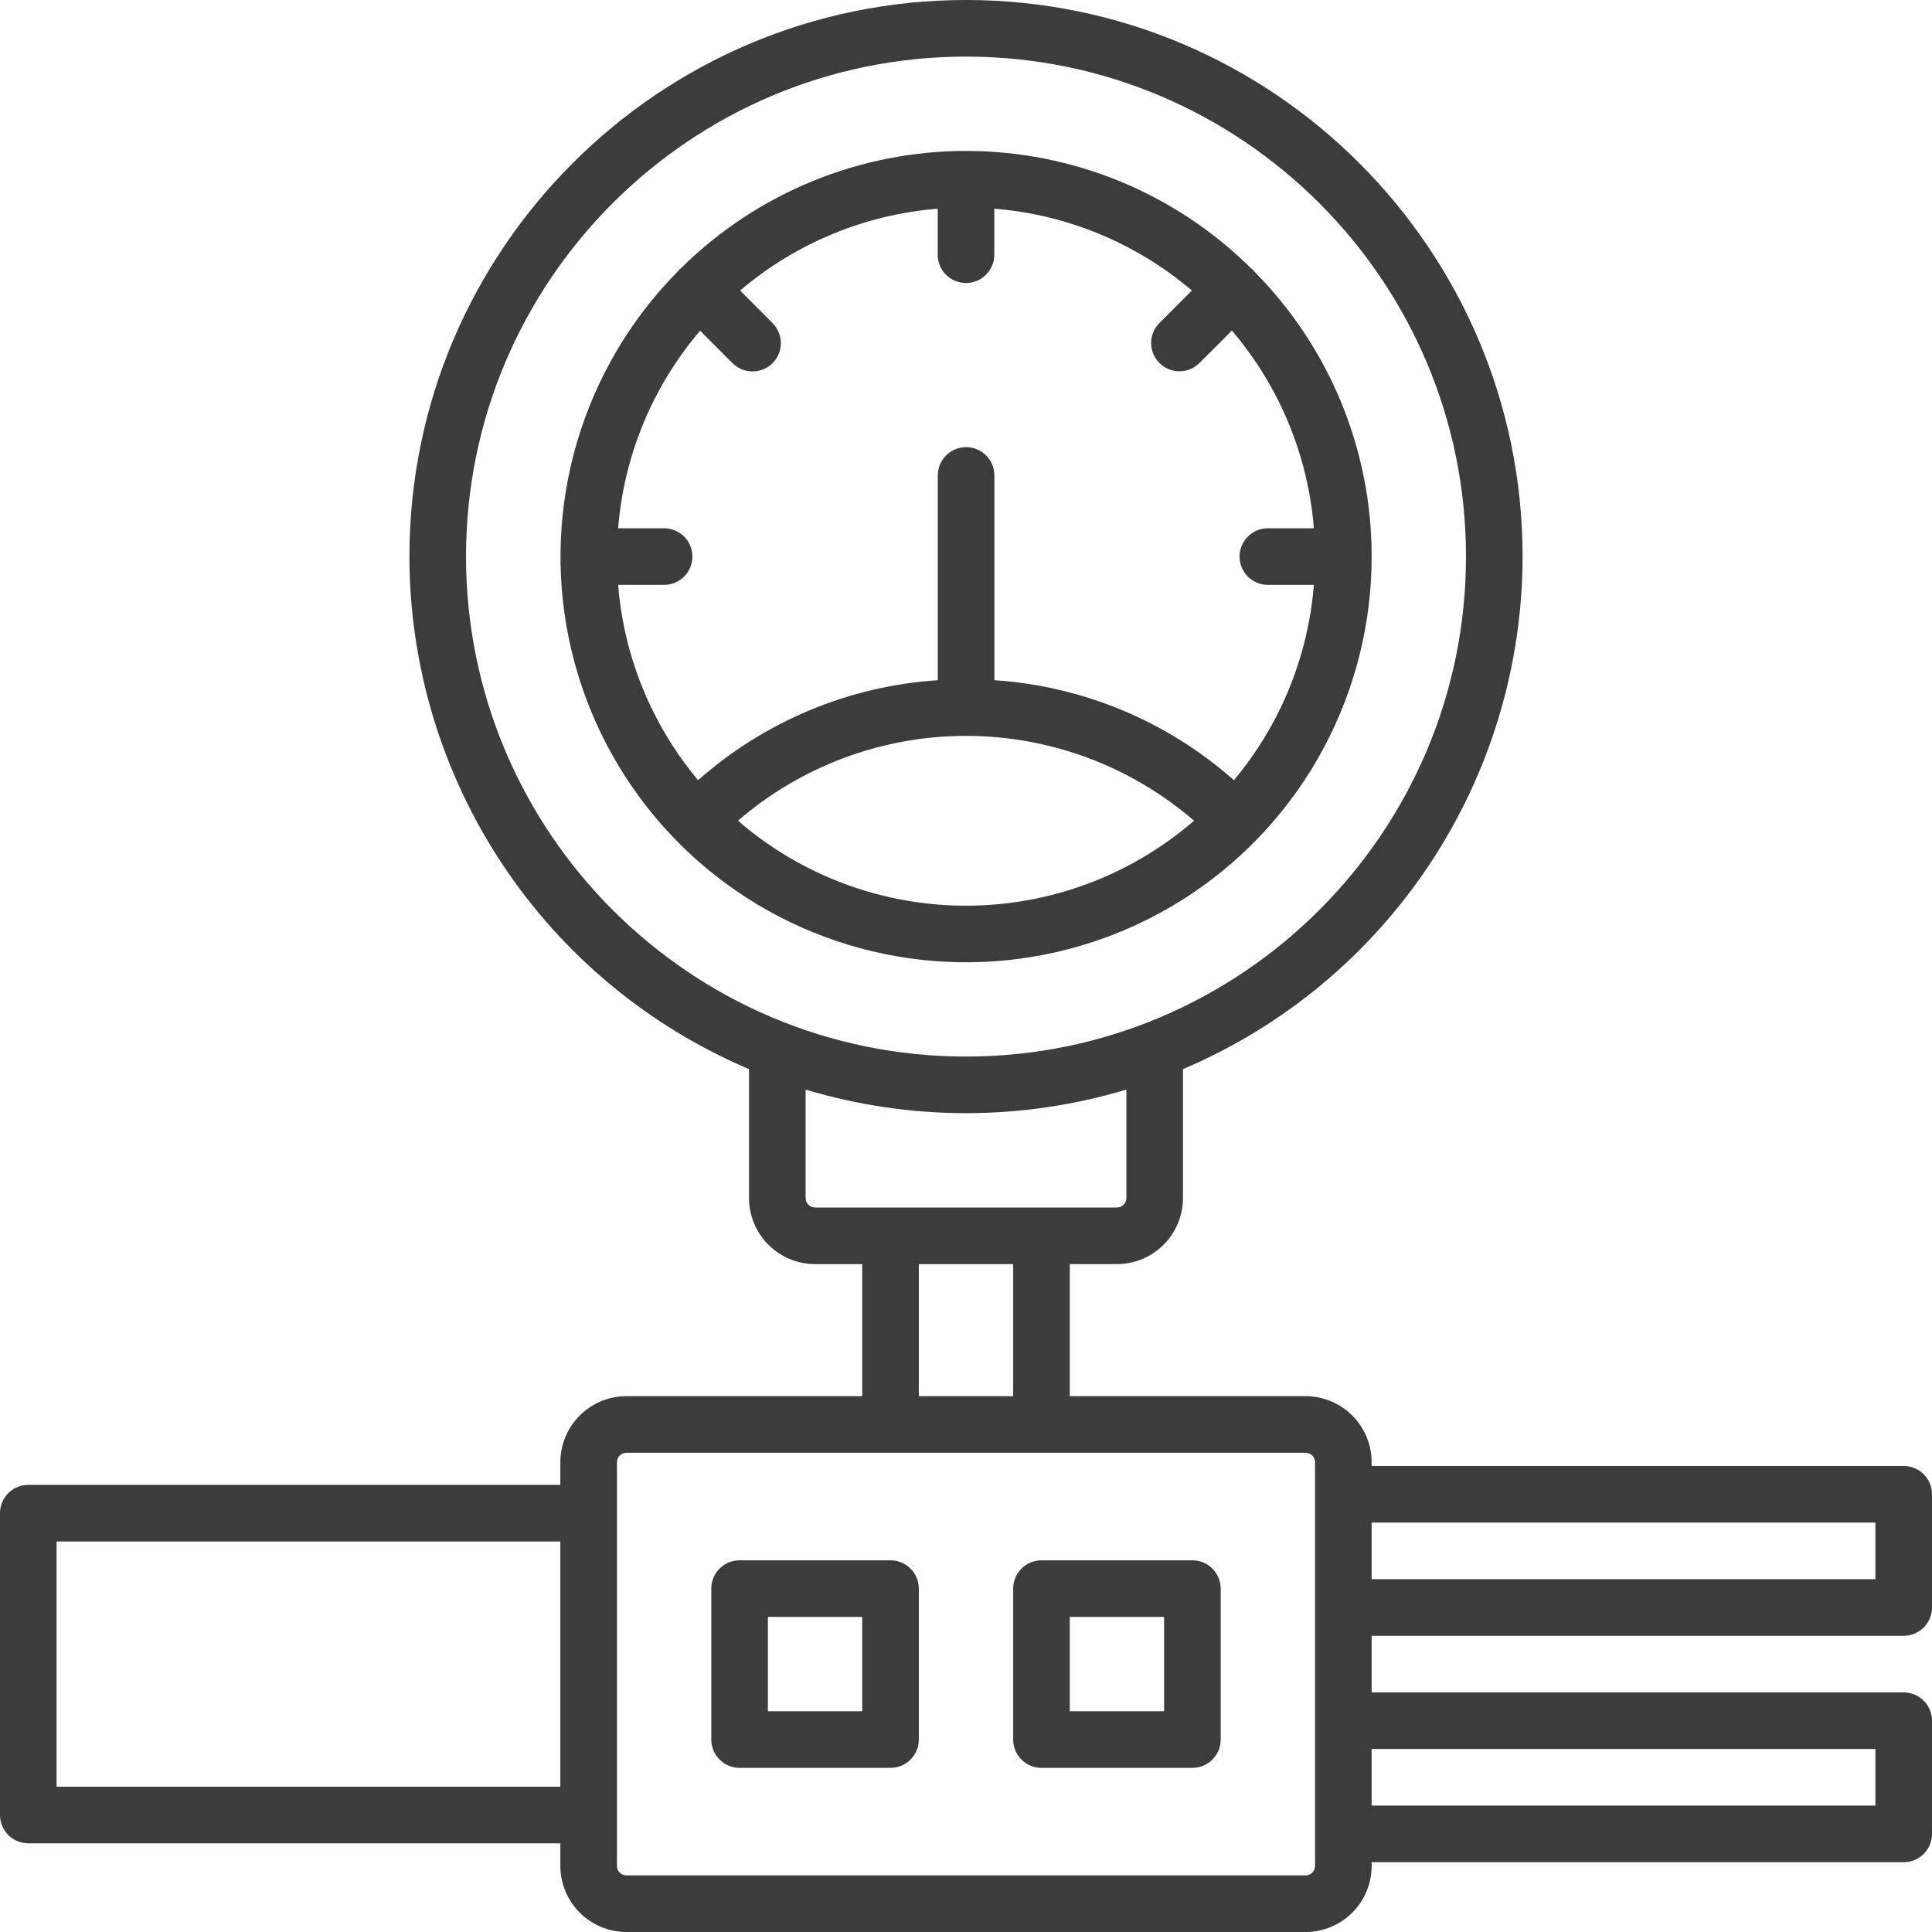 <svg width="104" height="104" viewBox="0 0 104 104" fill="none" xmlns="http://www.w3.org/2000/svg">
<g clip-path="url(#clip0_1116_11911)">
<path d="M73.836 29.961C73.84 24.234 71.586 18.737 67.563 14.661C67.486 14.563 67.398 14.474 67.299 14.397C63.221 10.378 57.725 8.125 52 8.125C46.274 8.125 40.778 10.378 36.7 14.397C36.602 14.474 36.513 14.563 36.436 14.661C33.924 17.216 32.08 20.35 31.065 23.786C30.051 27.222 29.898 30.855 30.619 34.364C31.341 37.874 32.915 41.151 35.203 43.909C37.49 46.666 40.422 48.818 43.738 50.174C47.054 51.531 50.653 52.05 54.217 51.687C57.781 51.324 61.201 50.089 64.176 48.092C67.15 46.094 69.587 43.395 71.272 40.233C72.956 37.071 73.837 33.544 73.836 29.961ZM39.725 44.179C43.136 41.234 47.493 39.613 52 39.613C56.507 39.613 60.863 41.234 64.275 44.179C60.866 47.13 56.508 48.754 52 48.754C47.491 48.754 43.134 47.13 39.725 44.179ZM35.75 28.437H33.274C33.589 24.516 35.134 20.794 37.688 17.802L39.432 19.549C39.574 19.69 39.742 19.802 39.927 19.879C40.112 19.956 40.31 19.995 40.51 19.995C40.71 19.995 40.908 19.956 41.093 19.879C41.278 19.802 41.446 19.69 41.587 19.549C41.729 19.407 41.841 19.239 41.918 19.054C41.994 18.869 42.034 18.671 42.034 18.471C42.034 18.271 41.994 18.073 41.918 17.888C41.841 17.703 41.729 17.535 41.587 17.393L39.841 15.64C42.834 13.09 46.556 11.548 50.476 11.235V13.711C50.476 14.115 50.637 14.502 50.922 14.788C51.208 15.074 51.596 15.234 52 15.234C52.404 15.234 52.791 15.074 53.077 14.788C53.363 14.502 53.523 14.115 53.523 13.711V11.235C57.444 11.548 61.165 13.09 64.159 15.64L62.412 17.385C62.27 17.527 62.158 17.695 62.081 17.88C62.005 18.064 61.965 18.263 61.965 18.463C61.965 18.663 62.005 18.861 62.081 19.046C62.158 19.231 62.27 19.399 62.412 19.54C62.553 19.682 62.721 19.794 62.906 19.871C63.091 19.947 63.289 19.987 63.489 19.987C63.69 19.987 63.888 19.947 64.073 19.871C64.257 19.794 64.425 19.682 64.567 19.54L66.312 17.794C68.867 20.788 70.412 24.513 70.726 28.437H68.25C67.846 28.437 67.458 28.598 67.172 28.884C66.887 29.169 66.726 29.557 66.726 29.961C66.726 30.365 66.887 30.752 67.172 31.038C67.458 31.324 67.846 31.484 68.25 31.484H70.726C70.416 35.35 68.912 39.024 66.422 41.998C62.839 38.825 58.304 36.932 53.529 36.615V25.593C53.529 25.189 53.369 24.802 53.083 24.516C52.797 24.231 52.41 24.07 52.006 24.07C51.602 24.07 51.214 24.231 50.928 24.516C50.643 24.802 50.482 25.189 50.482 25.593V36.615C45.703 36.929 41.164 38.823 37.578 41.998C35.088 39.024 33.583 35.35 33.274 31.484H35.75C36.154 31.484 36.541 31.324 36.827 31.038C37.113 30.752 37.273 30.365 37.273 29.961C37.273 29.557 37.113 29.169 36.827 28.884C36.541 28.598 36.154 28.437 35.75 28.437Z" fill="#3C3C3C"/>
<path d="M102.477 88.055C102.881 88.055 103.268 87.894 103.554 87.609C103.84 87.323 104 86.935 104 86.531V80.438C104 80.034 103.84 79.646 103.554 79.36C103.268 79.075 102.881 78.914 102.477 78.914H73.836V78.711C73.835 77.769 73.46 76.865 72.794 76.199C72.127 75.532 71.224 75.157 70.281 75.156H57.586V68.047H60.125C61.067 68.046 61.971 67.671 62.637 67.004C63.304 66.338 63.679 65.435 63.68 64.492V57.551C69.097 55.252 73.718 51.41 76.968 46.505C80.219 41.599 81.955 35.846 81.961 29.961C81.961 13.441 68.52 0 52 0C35.48 0 22.039 13.441 22.039 29.961C22.045 35.846 23.781 41.599 27.032 46.505C30.282 51.41 34.904 55.252 40.32 57.551V64.492C40.321 65.435 40.696 66.338 41.363 67.004C42.029 67.671 42.933 68.046 43.875 68.047H46.414V75.156H33.719C32.776 75.157 31.873 75.532 31.206 76.199C30.54 76.865 30.165 77.769 30.164 78.711V79.93H1.523C1.119 79.93 0.732 80.09 0.446 80.376C0.161 80.662 0 81.049 0 81.453L0 97.703C0 98.107 0.161 98.495 0.446 98.78C0.732 99.066 1.119 99.227 1.523 99.227H30.164V100.445C30.165 101.388 30.54 102.291 31.206 102.958C31.873 103.624 32.776 103.999 33.719 104H70.281C71.224 103.999 72.127 103.624 72.794 102.958C73.46 102.291 73.835 101.388 73.836 100.445V100.242H102.477C102.881 100.242 103.268 100.082 103.554 99.796C103.84 99.51 104 99.123 104 98.719V92.625C104 92.221 103.84 91.834 103.554 91.548C103.268 91.262 102.881 91.102 102.477 91.102H73.836V88.055H102.477ZM100.953 81.961V85.008H73.836V81.961H100.953ZM25.086 29.961C25.086 15.121 37.16 3.047 52 3.047C66.84 3.047 78.914 15.121 78.914 29.961C78.914 44.801 66.84 56.875 52 56.875C37.16 56.875 25.086 44.801 25.086 29.961ZM43.367 64.492V58.652C48.998 60.345 55.002 60.345 60.633 58.652V64.492C60.633 64.627 60.579 64.756 60.484 64.851C60.389 64.947 60.26 65 60.125 65H43.875C43.74 65 43.611 64.947 43.516 64.851C43.421 64.756 43.367 64.627 43.367 64.492ZM49.461 68.047H54.539V75.156H49.461V68.047ZM3.047 96.18V82.977H30.164V96.18H3.047ZM70.789 100.445C70.789 100.58 70.736 100.709 70.64 100.804C70.545 100.9 70.416 100.953 70.281 100.953H33.719C33.584 100.953 33.455 100.9 33.36 100.804C33.264 100.709 33.211 100.58 33.211 100.445V78.711C33.211 78.576 33.264 78.447 33.36 78.352C33.455 78.257 33.584 78.203 33.719 78.203H70.281C70.416 78.203 70.545 78.257 70.64 78.352C70.736 78.447 70.789 78.576 70.789 78.711V100.445ZM100.953 94.148V97.195H73.836V94.148H100.953Z" fill="#3C3C3C"/>
<path d="M47.938 83.992H39.812C39.408 83.992 39.021 84.153 38.735 84.438C38.45 84.724 38.289 85.112 38.289 85.516V93.641C38.289 94.045 38.45 94.432 38.735 94.718C39.021 95.004 39.408 95.164 39.812 95.164H47.938C48.138 95.164 48.336 95.125 48.52 95.048C48.705 94.972 48.873 94.859 49.015 94.718C49.156 94.576 49.268 94.408 49.345 94.224C49.422 94.039 49.461 93.841 49.461 93.641V85.516C49.461 85.316 49.422 85.118 49.345 84.933C49.268 84.748 49.156 84.58 49.015 84.438C48.873 84.297 48.705 84.185 48.52 84.108C48.336 84.032 48.138 83.992 47.938 83.992ZM46.414 92.117H41.336V87.039H46.414V92.117Z" fill="#3C3C3C"/>
<path d="M64.188 83.992H56.062C55.658 83.992 55.271 84.153 54.985 84.438C54.7 84.724 54.539 85.112 54.539 85.516V93.641C54.539 94.045 54.7 94.432 54.985 94.718C55.271 95.004 55.658 95.164 56.062 95.164H64.188C64.591 95.164 64.979 95.004 65.265 94.718C65.55 94.432 65.711 94.045 65.711 93.641V85.516C65.711 85.112 65.55 84.724 65.265 84.438C64.979 84.153 64.591 83.992 64.188 83.992ZM62.664 92.117H57.586V87.039H62.664V92.117Z" fill="#3C3C3C"/>
</g>
<defs>
<clipPath id="clip0_1116_11911">
<rect width="104" height="104" fill="white"/>
</clipPath>
</defs>
</svg>
